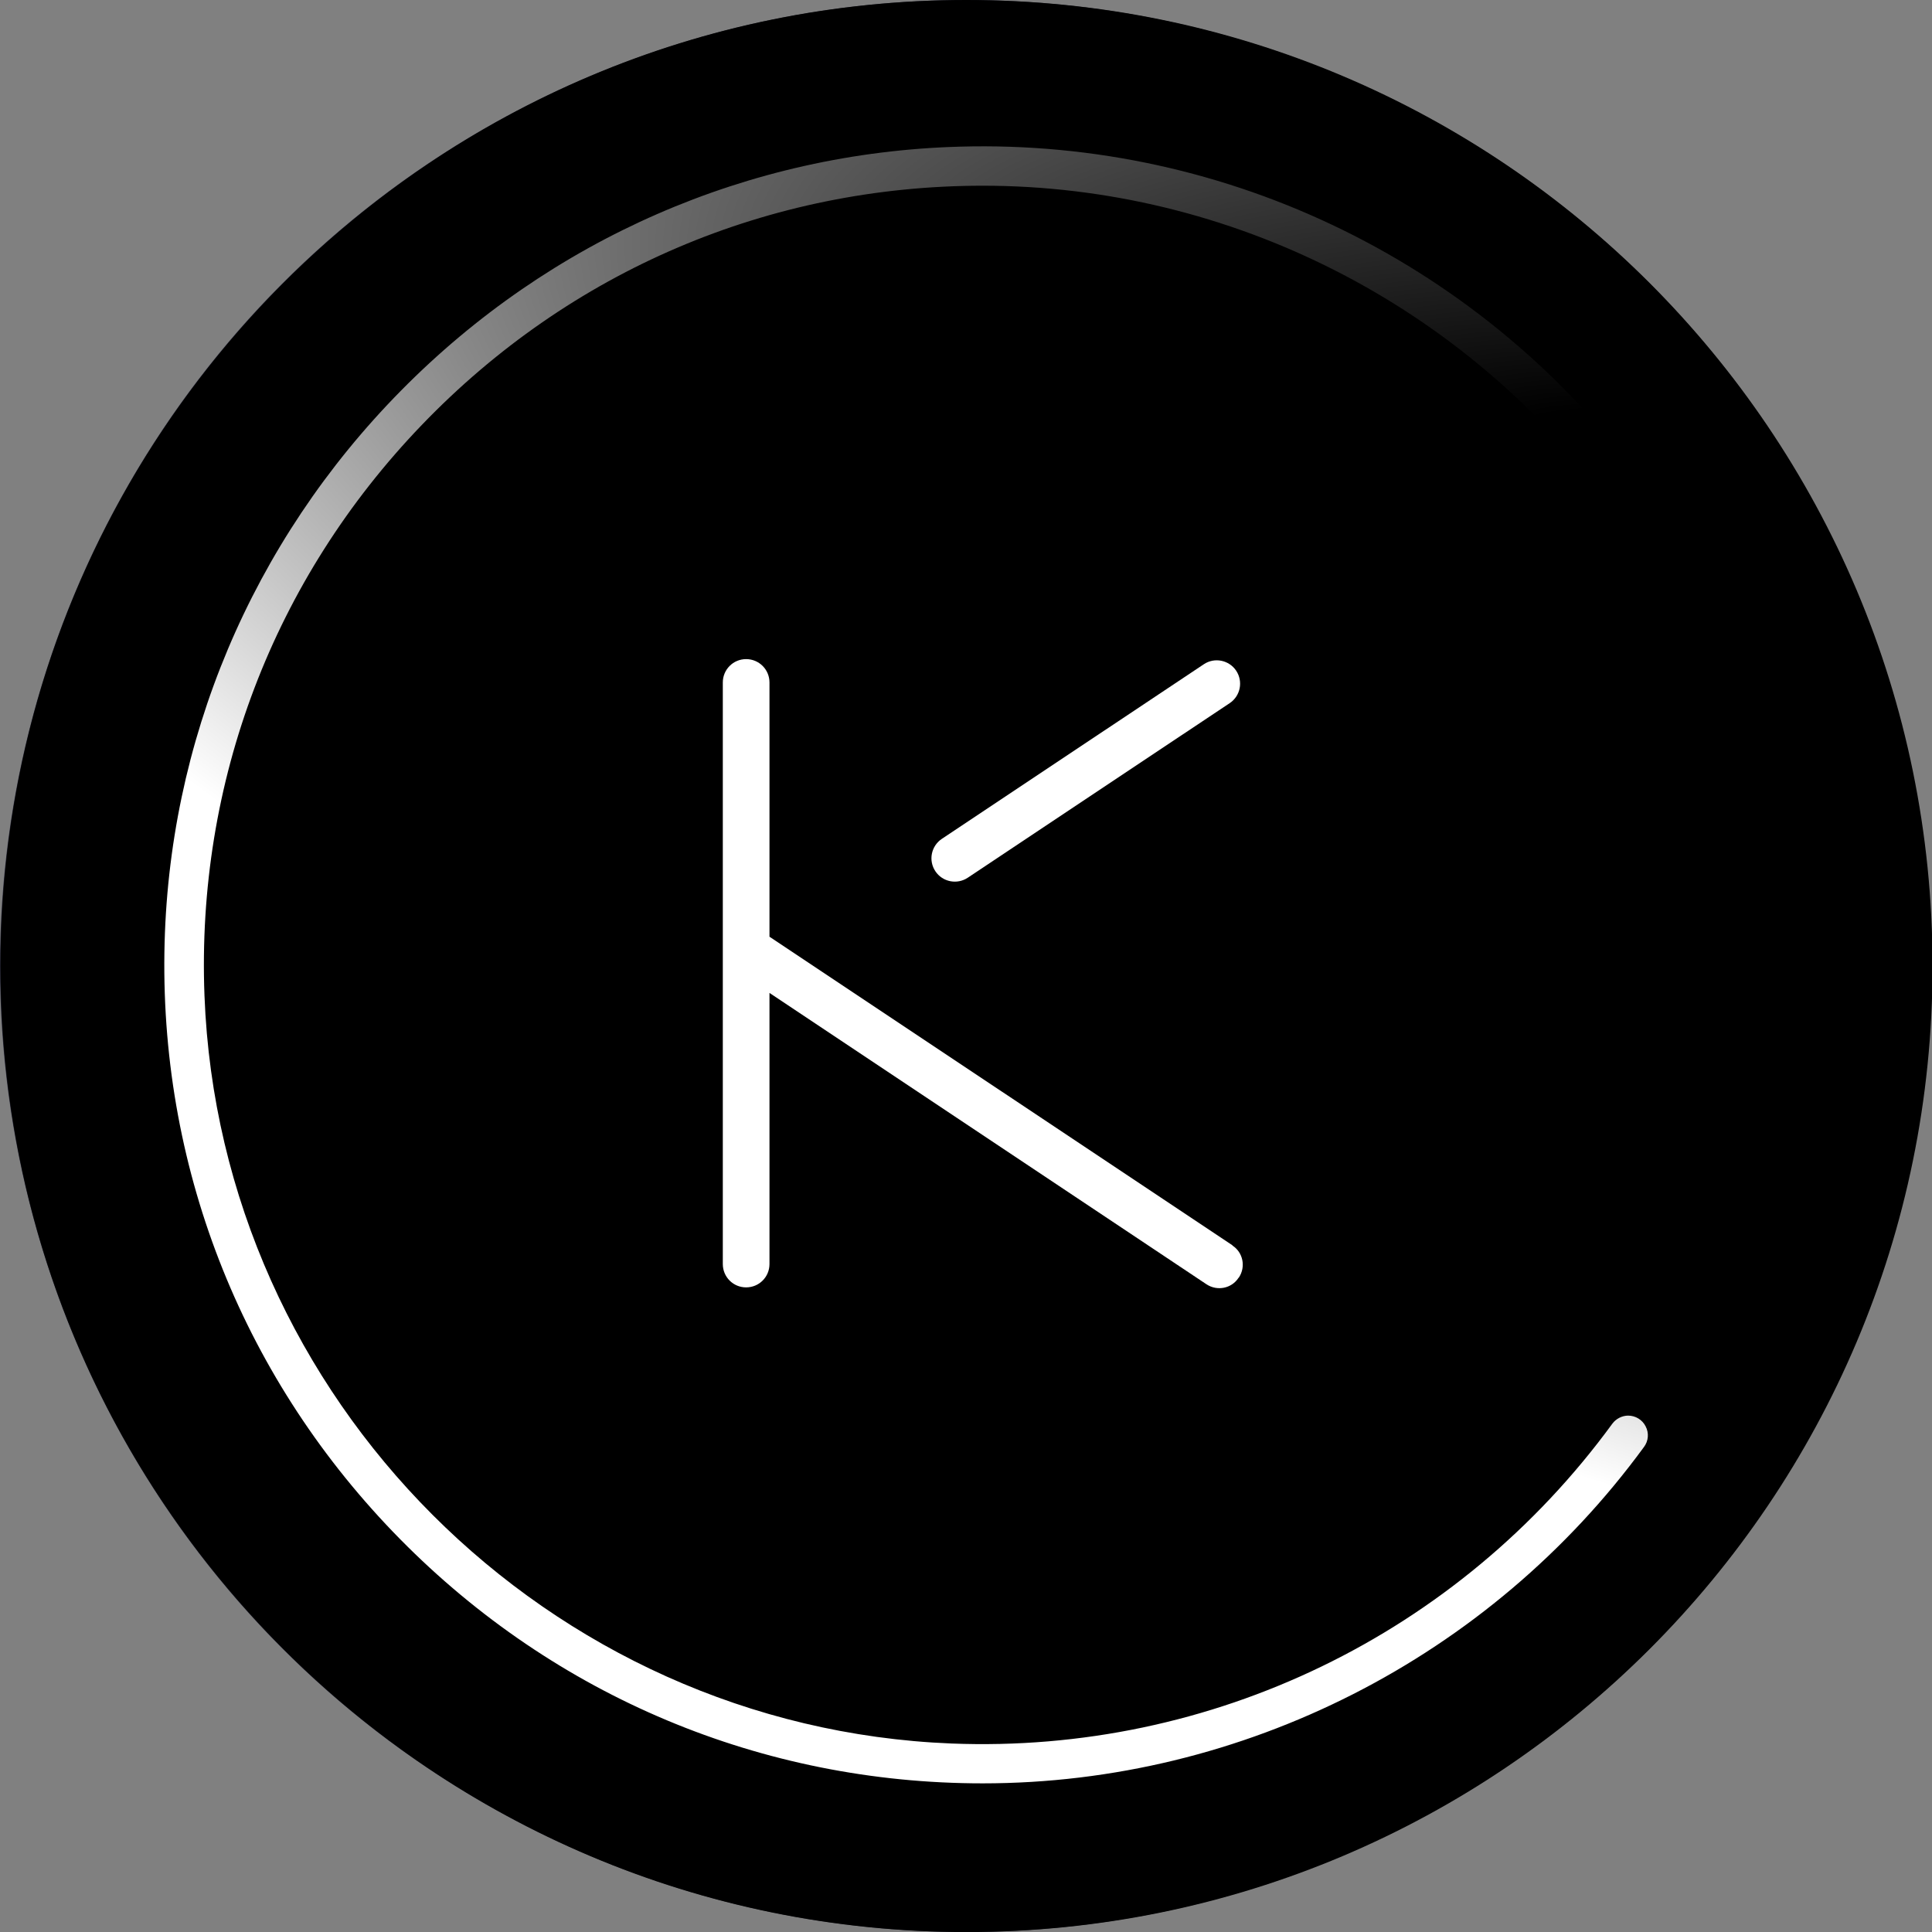 
      <svg width="40" height="40" viewBox="0 0 40 40" fill="none" xmlns="http://www.w3.org/2000/svg">
        <rect x="0" y="0" width="40" height="40" fill="#808080" stroke="none"/>
        <circle fill="#2B2B3C" cx="20" cy="20" r="20"></circle>
        <g transform="scale(1.25)">
          <g clip-path="url(#clip0_929_93381)">
<path d="M16.008 32.001C24.845 32.001 32.009 24.837 32.009 16.001C32.009 7.164 24.845 0 16.008 0C7.171 0 0.008 7.164 0.008 16.001C0.008 24.837 7.171 32.001 16.008 32.001Z" fill="black"/>
<g clip-path="url(#clip1_929_93381)">
<path d="M20.413 20.626L12.745 15.515V11.304C12.745 11.09 12.573 10.917 12.358 10.917C12.144 10.917 11.972 11.09 11.972 11.304V20.936C11.972 21.151 12.144 21.323 12.358 21.323C12.573 21.323 12.745 21.151 12.745 20.936V16.446L19.985 21.273C20.161 21.388 20.398 21.342 20.513 21.166L20.521 21.158C20.636 20.982 20.59 20.745 20.413 20.63V20.626Z" fill="white"/>
<path d="M20.368 11.646C20.546 11.527 20.593 11.287 20.475 11.109C20.357 10.932 20.116 10.883 19.939 11.002L15.6 13.894C15.422 14.013 15.374 14.253 15.493 14.431C15.611 14.608 15.851 14.656 16.029 14.538L20.368 11.646Z" fill="white"/>
<path d="M26.969 23.447C26.867 23.447 26.767 23.498 26.706 23.58C24.158 27.069 20.064 29.049 15.758 28.878C9.081 28.611 3.643 23.173 3.387 16.494C3.25 12.954 4.529 9.595 6.985 7.04C9.444 4.482 12.744 3.076 16.281 3.076C20.382 3.076 24.278 5.06 26.706 8.384C26.767 8.466 26.867 8.517 26.969 8.517C27.092 8.517 27.205 8.449 27.26 8.34C27.315 8.23 27.304 8.097 27.233 7.998C24.592 4.386 20.355 2.303 15.898 2.429C12.402 2.525 9.116 3.962 6.643 6.469C4.166 8.979 2.774 12.287 2.723 15.779C2.668 19.435 4.057 22.883 6.626 25.492C9.198 28.102 12.625 29.538 16.277 29.538C20.584 29.538 24.678 27.455 27.229 23.967C27.304 23.868 27.315 23.734 27.257 23.625C27.202 23.515 27.089 23.447 26.966 23.447H26.969Z" fill="url(#paint0_radial_929_93381)"/>
</g>
</g>
<defs>
<radialGradient id="paint0_radial_929_93381" cx="0" cy="0" r="1" gradientUnits="userSpaceOnUse" gradientTransform="translate(29.23 9.263) rotate(108.838) scale(15.359 37.19)">
<stop offset="0.139" stop-color="white" stop-opacity="0"/>
<stop offset="0.621" stop-color="white" stop-opacity="0.536"/>
<stop offset="1" stop-color="white"/>
</radialGradient>
<clipPath id="clip0_929_93381">
<rect width="32.001" height="32.001" fill="white" transform="translate(0.008)"/>
</clipPath>
<clipPath id="clip1_929_93381">
<rect width="24.573" height="27.153" fill="white" transform="translate(2.722 2.424)"/>
</clipPath>
</defs>
        </g>
      </svg>